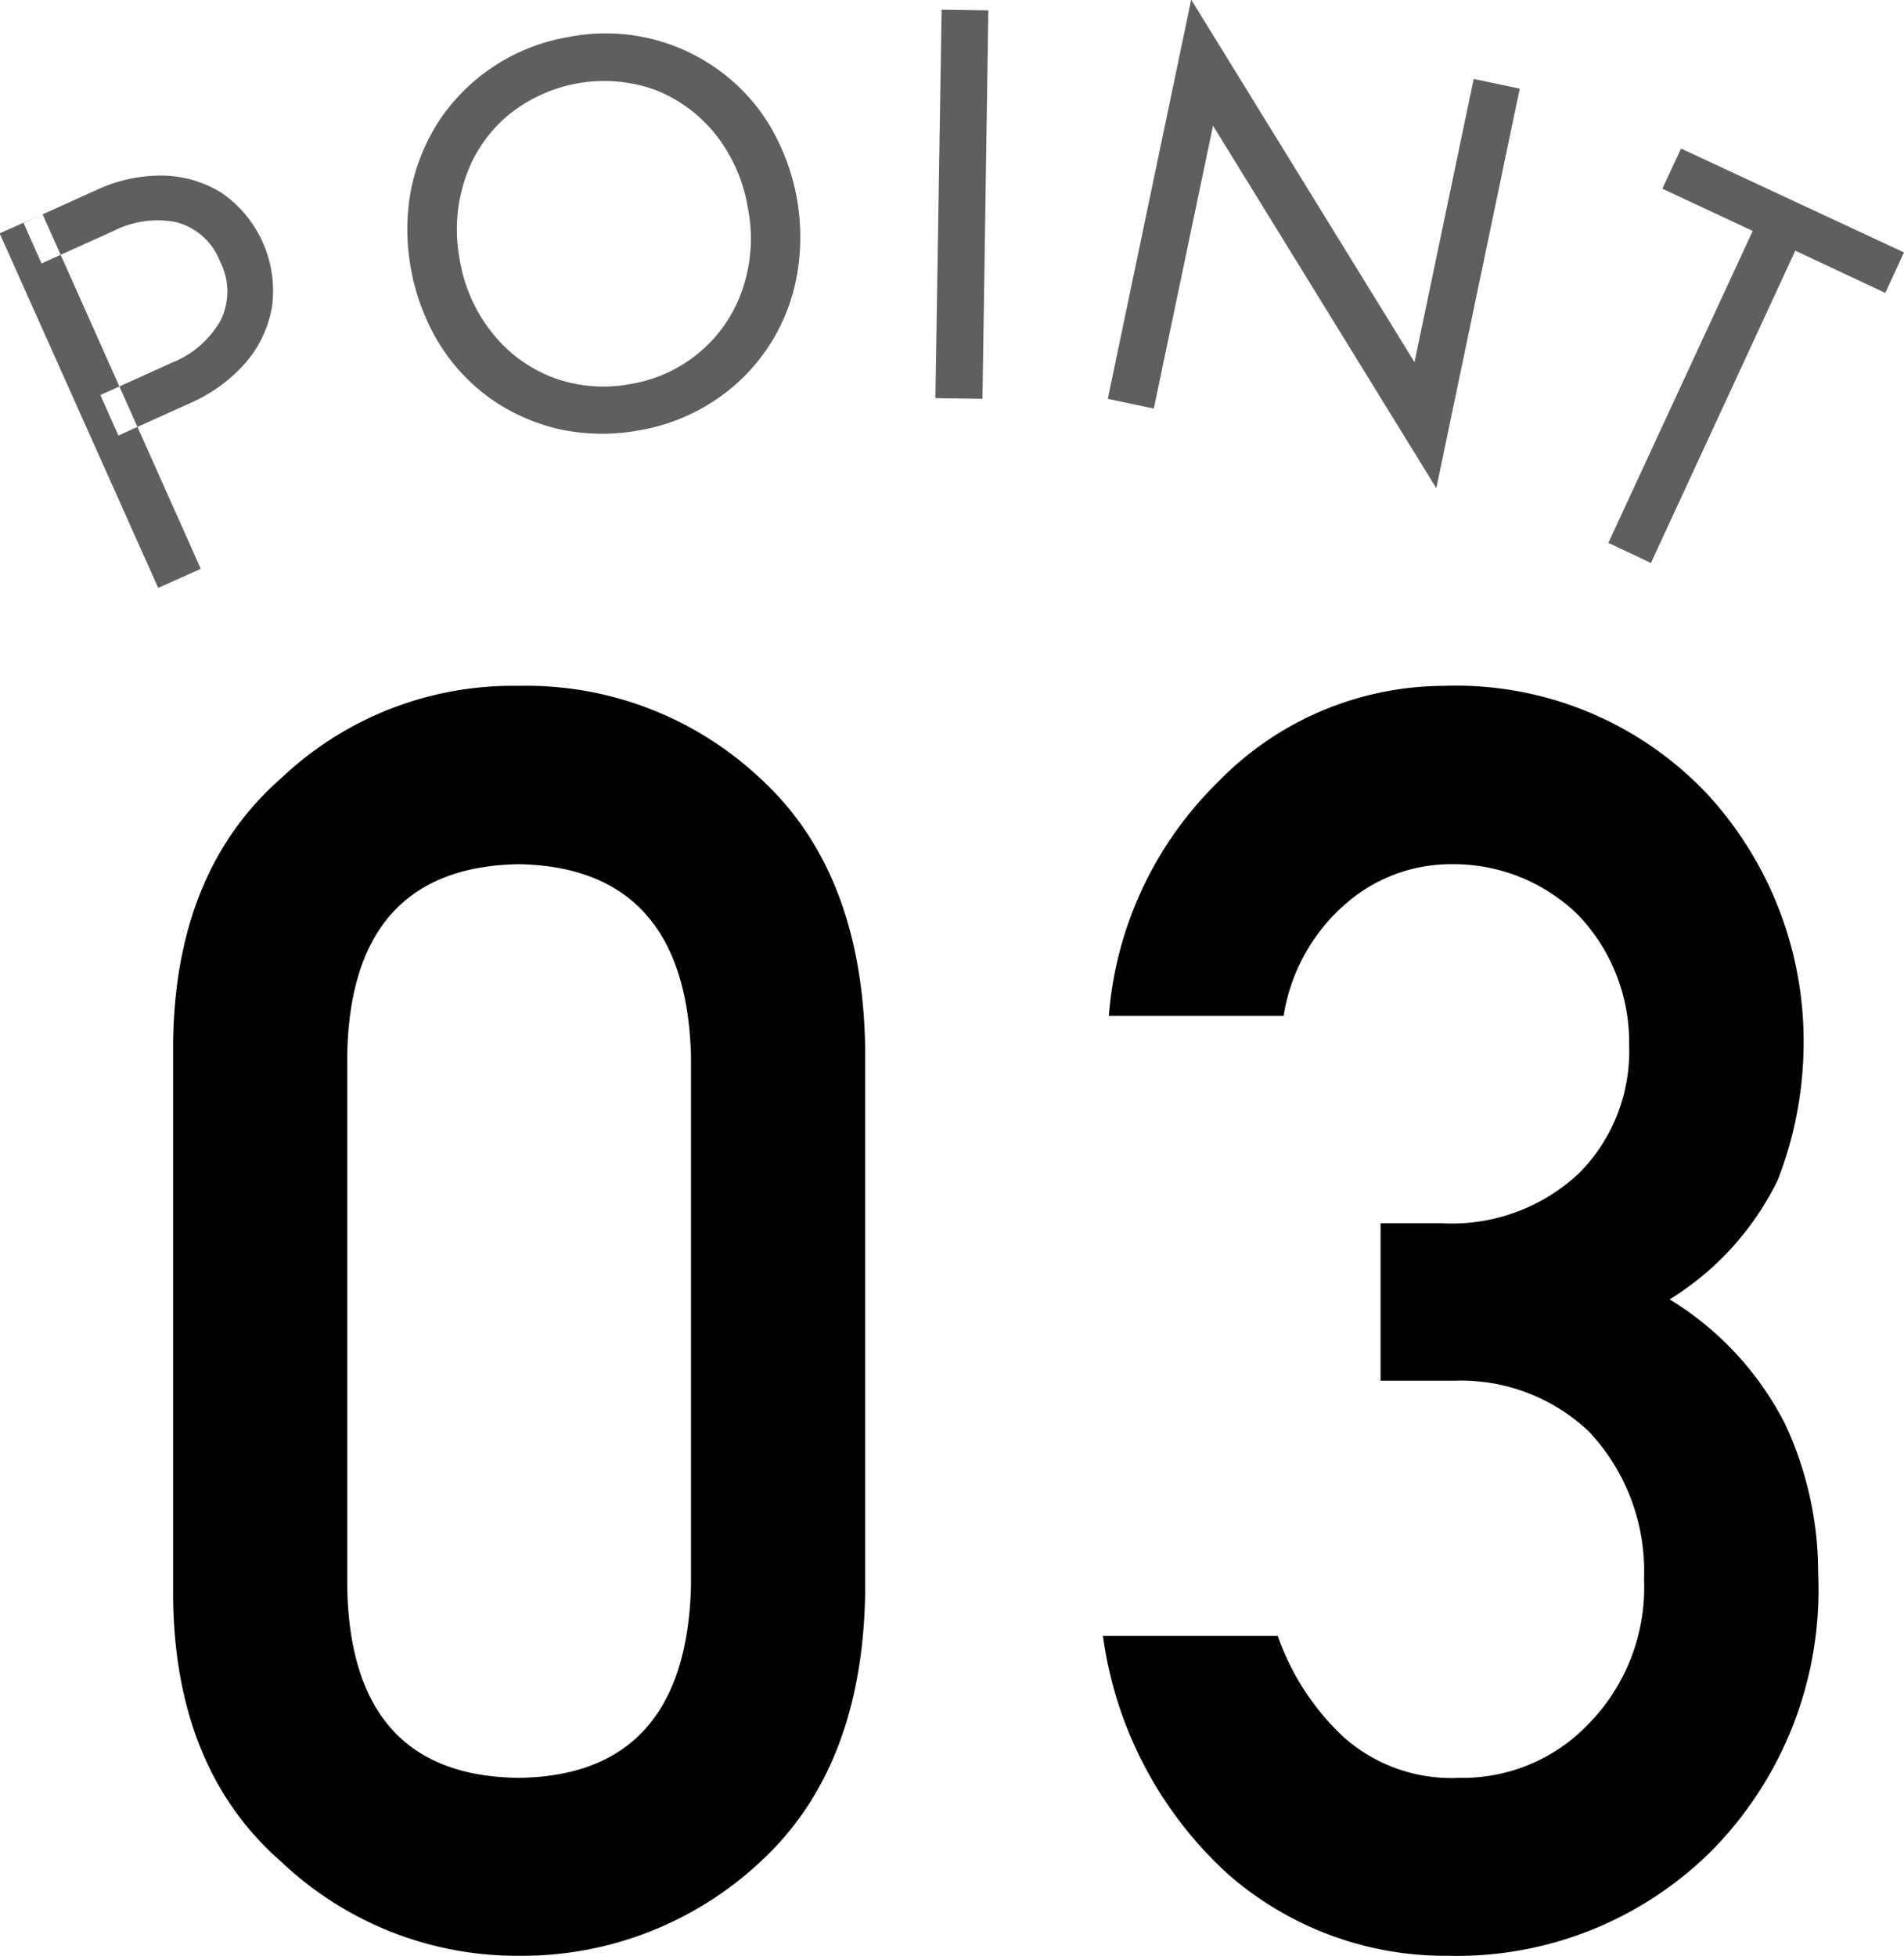 <svg id="point03" xmlns="http://www.w3.org/2000/svg" viewBox="0 0 55 56.5">
  <defs>
    <style>
      .cls-1 {
        fill: #5f5f5f;
      }

      .cls-1, .cls-2 {
        fill-rule: evenodd;
      }
    </style>
  </defs>
  <path id="シェイプ_1" data-name="シェイプ 1" class="cls-1" d="M1127.23,3013.19l4.57,10.24-1.23.55-4.58-10.24Zm-0.55.25,2.08-.94a4.452,4.452,0,0,1,1.93-.43,3.349,3.349,0,0,1,1.71.5,3.435,3.435,0,0,1,1.46,3.27,3.313,3.313,0,0,1-.76,1.63,4.521,4.521,0,0,1-1.6,1.17l-2.08.94-0.52-1.17,2.08-.94a2.8,2.8,0,0,0,1.39-1.21,1.883,1.883,0,0,0-.01-1.7,1.861,1.861,0,0,0-1.26-1.14,2.8,2.8,0,0,0-1.82.25l-2.08.94Zm11.2-1a5.753,5.753,0,0,1,.85-2.02,5.606,5.606,0,0,1,3.69-2.35,5.55,5.55,0,0,1,4.28.91,5.428,5.428,0,0,1,1.5,1.59,6.307,6.307,0,0,1,.8,4.49,5.482,5.482,0,0,1-2.39,3.53,5.659,5.659,0,0,1-2.15.84,5.868,5.868,0,0,1-2.29-.03,5.664,5.664,0,0,1-1.99-.88,5.529,5.529,0,0,1-1.49-1.59,6.3,6.3,0,0,1-.82-2.17A6.232,6.232,0,0,1,1137.88,3012.44Zm2.35,4.19a4.08,4.08,0,0,0,1.76,1.28,4.176,4.176,0,0,0,2.23.18,4.125,4.125,0,0,0,2.04-.96,4.066,4.066,0,0,0,1.2-1.81,4.54,4.54,0,0,0,.14-2.33,4.611,4.611,0,0,0-.94-2.12,4.171,4.171,0,0,0-1.75-1.28,4.378,4.378,0,0,0-4.28.78,4.066,4.066,0,0,0-1.2,1.81,4.617,4.617,0,0,0-.15,2.32A4.568,4.568,0,0,0,1140.23,3016.63Zm14.32-9.33-0.17,11.22-1.36-.02,0.18-11.22Zm15.35,2.26-2.41,11.54-6.45-10.47-1.71,8.17-1.33-.28,2.41-11.53,6.45,10.47,1.71-8.18Zm4.66,1.73,6.44,3-0.54,1.17-2.6-1.22-4.17,9.02-1.23-.58,4.17-9.01-2.61-1.22Z" transform="translate(-1126 -3007)"/>
  <path id="シェイプ_4" data-name="シェイプ 4" class="cls-2" d="M1131,3037.17q0.045-4.995,3.12-7.69a9.717,9.717,0,0,1,6.86-2.67,9.874,9.874,0,0,1,6.99,2.68c1.95,1.79,2.95,4.36,3.02,7.69v15.92c-0.07,3.31-1.07,5.87-3.02,7.67a10.085,10.085,0,0,1-6.99,2.72,9.894,9.894,0,0,1-6.86-2.72c-2.05-1.79-3.09-4.35-3.12-7.66v-15.94Zm14.96,0.32c-0.1-3.62-1.76-5.47-4.98-5.53-3.24.06-4.89,1.91-4.95,5.53v15.33q0.09,5.475,4.95,5.53,4.83-.06,4.98-5.53v-15.33Zm19.92,4.84h1.74a5.365,5.365,0,0,0,4.01-1.46,5,5,0,0,0,1.43-3.69,5.326,5.326,0,0,0-1.47-3.75,5.157,5.157,0,0,0-3.68-1.47,4.619,4.619,0,0,0-2.95,1.07,5.391,5.391,0,0,0-1.88,3.31h-5.05a10.62,10.62,0,0,1,3.16-6.76,9.131,9.131,0,0,1,6.52-2.77,9.975,9.975,0,0,1,7.63,3.15,10.532,10.532,0,0,1,2.76,7.12,10.937,10.937,0,0,1-.75,4.01,8.335,8.335,0,0,1-3.12,3.44,9,9,0,0,1,3.32,3.57,10.115,10.115,0,0,1,.97,4.35,10.727,10.727,0,0,1-3.07,8,10.431,10.431,0,0,1-7.62,3.04,9.519,9.519,0,0,1-6.37-2.37,11.373,11.373,0,0,1-3.6-6.87h5.05a7.291,7.291,0,0,0,1.91,2.93,4.682,4.682,0,0,0,3.33,1.17,5.021,5.021,0,0,0,3.75-1.57,5.626,5.626,0,0,0,1.59-4.17,5.878,5.878,0,0,0-1.59-4.26,5.36,5.36,0,0,0-3.87-1.47h-2.15v-4.55Z" transform="translate(-1126 -3007)"/>
</svg>
